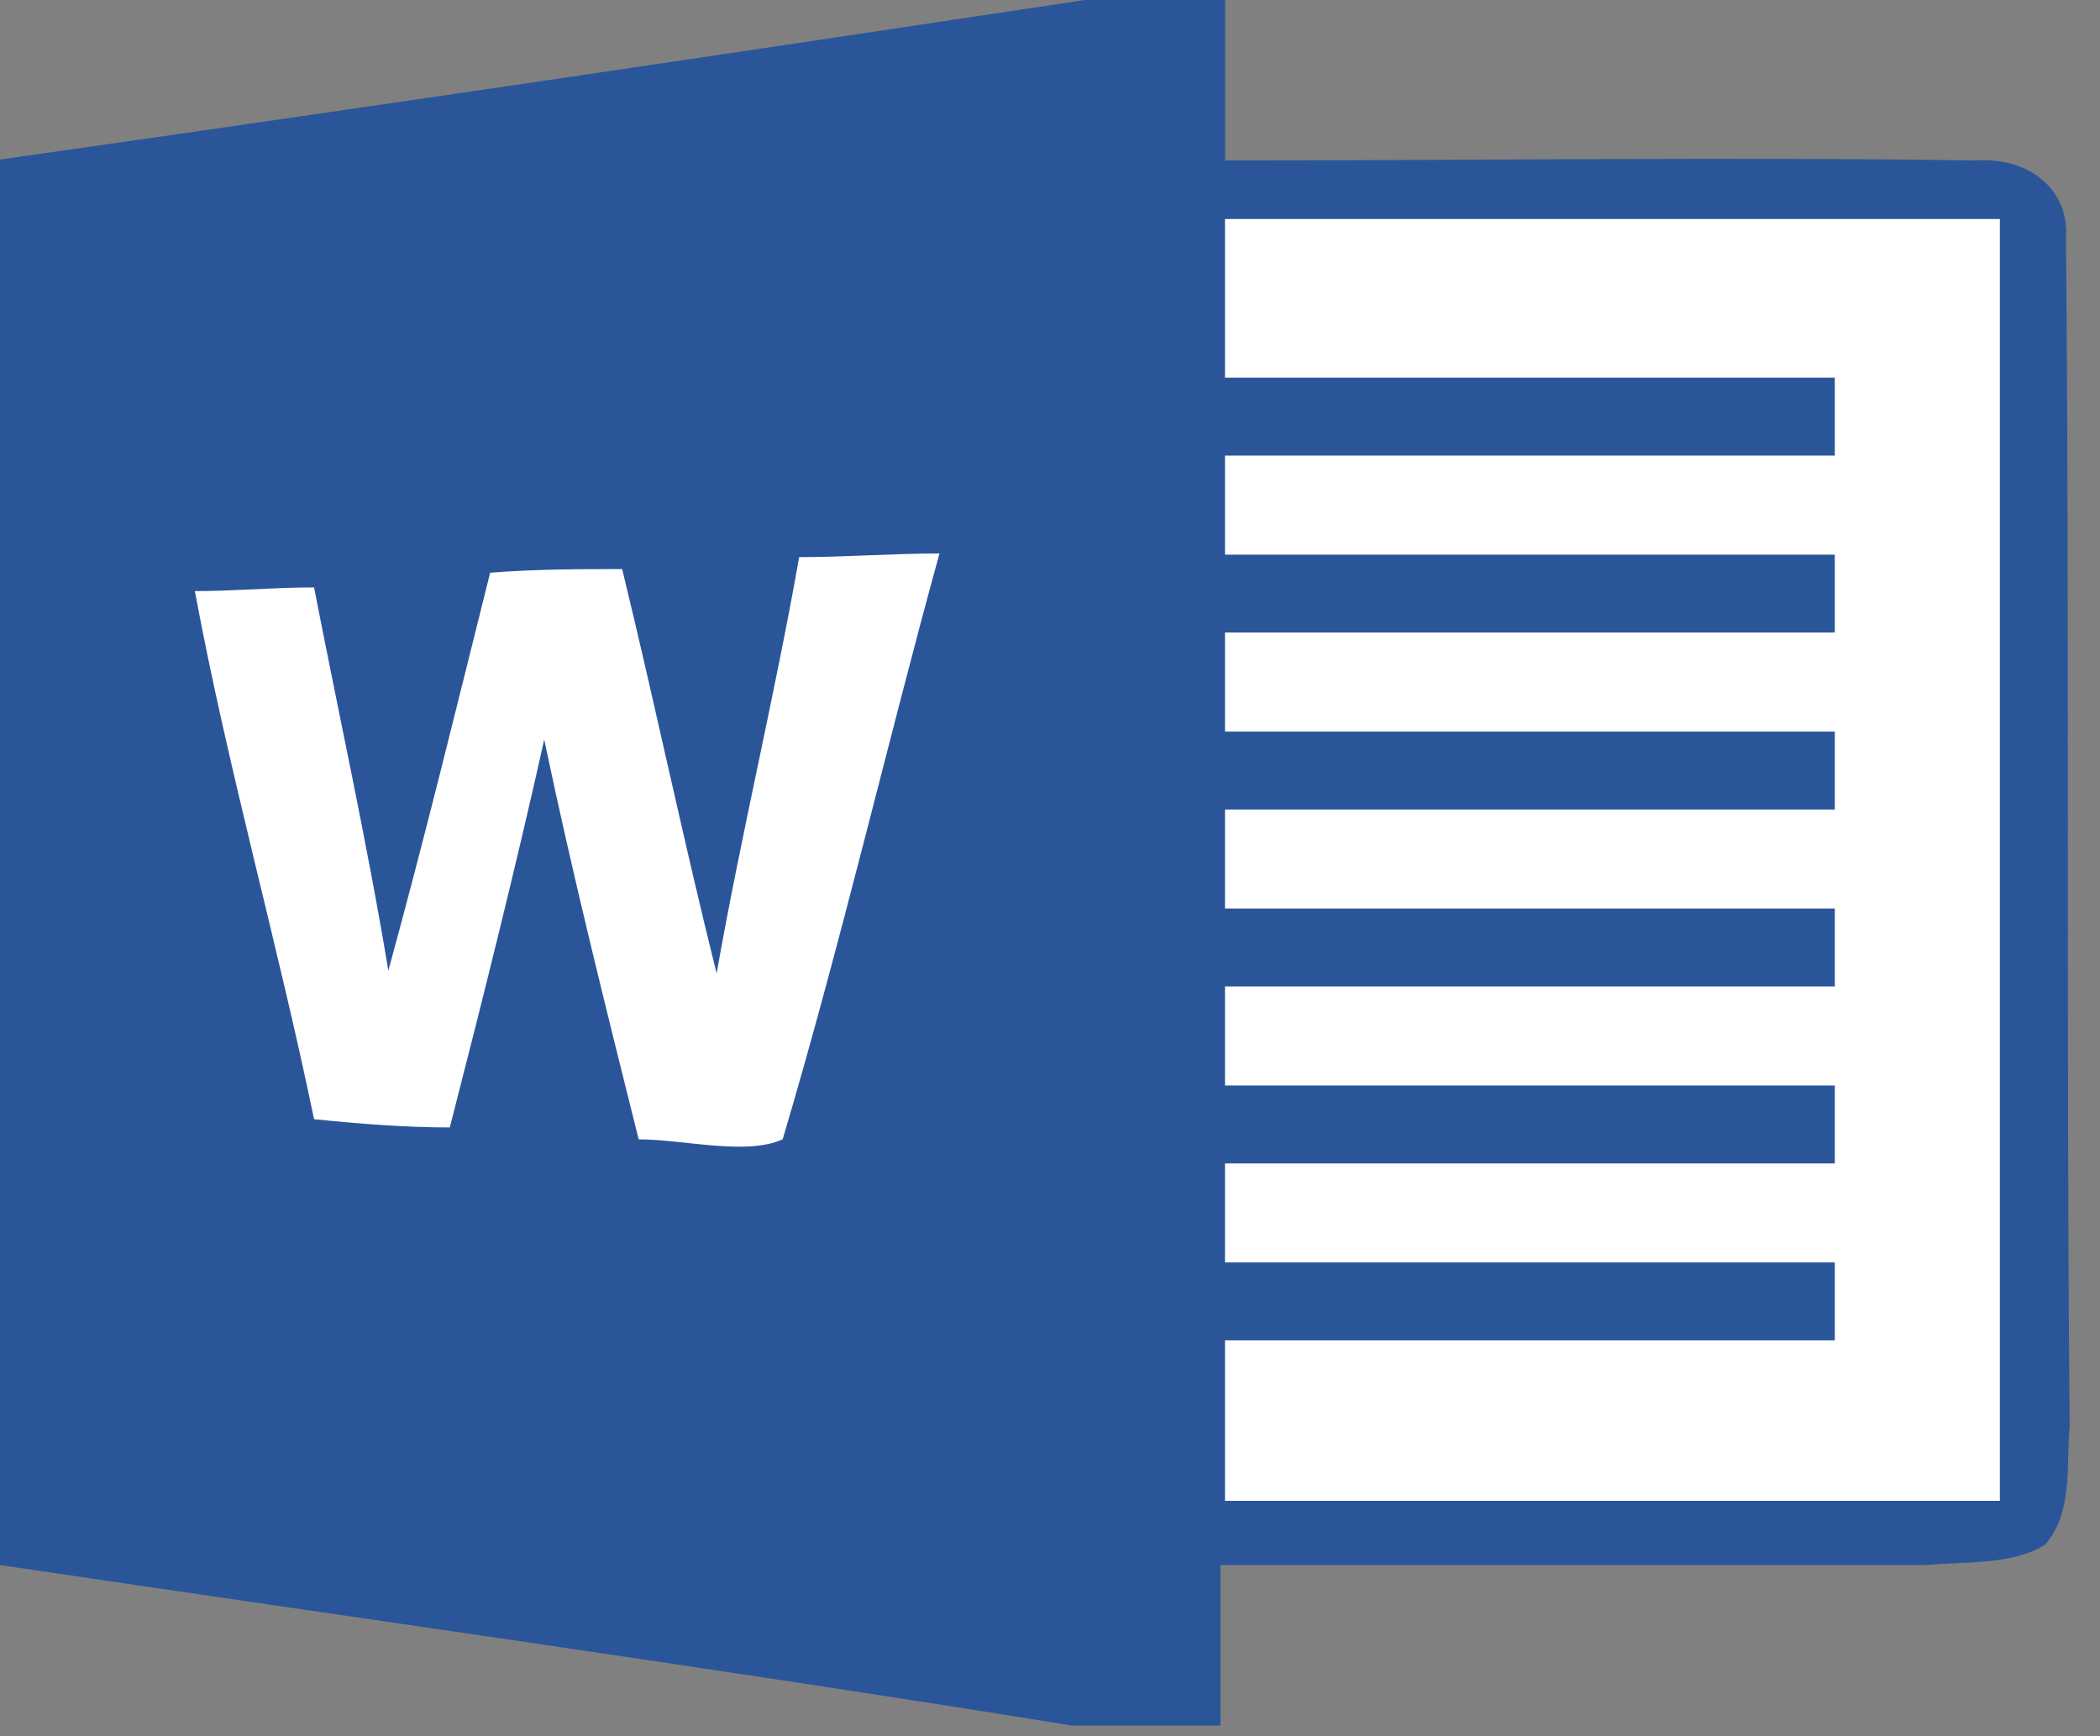 <svg width="52" height="43" viewBox="0 0 52 43" fill="none" xmlns="http://www.w3.org/2000/svg">
<rect x="0" y="0" width="52" height="43" fill="#808080" stroke="none"/>
<path d="M26.862 0H30.336C30.336 1.317 30.336 2.657 30.336 3.974C36.558 3.974 42.802 3.883 48.91 3.974C50.227 3.883 51.249 4.678 51.158 5.904C51.249 15.713 51.158 25.5 51.249 35.309C51.158 36.331 51.34 37.443 50.636 38.261C49.818 38.76 48.706 38.669 47.684 38.76C41.871 38.76 36.035 38.76 30.223 38.76C30.223 40.077 30.223 41.417 30.223 42.734H26.544C17.666 41.303 8.878 40.077 0 38.76C0 27.112 0 15.577 0 3.951C9.105 2.657 17.984 1.34 26.862 0Z" fill="#2A5699"/>
<path d="M30.333 5.425C36.759 5.425 43.094 5.425 49.52 5.425C49.52 16.052 49.52 26.656 49.52 37.169C43.094 37.169 36.759 37.169 30.333 37.169C30.333 35.852 30.333 34.512 30.333 33.195C35.328 33.195 40.438 33.195 45.433 33.195C45.433 32.582 45.433 31.878 45.433 31.265C40.438 31.265 35.328 31.265 30.333 31.265C30.333 30.448 30.333 29.63 30.333 28.813C35.328 28.813 40.438 28.813 45.433 28.813C45.433 28.2 45.433 27.496 45.433 26.883C40.438 26.883 35.328 26.883 30.333 26.883C30.333 26.065 30.333 25.248 30.333 24.43C35.328 24.43 40.438 24.43 45.433 24.43C45.433 23.817 45.433 23.113 45.433 22.5C40.438 22.5 35.328 22.5 30.333 22.5C30.333 21.683 30.333 20.865 30.333 20.048C35.328 20.048 40.438 20.048 45.433 20.048C45.433 19.435 45.433 18.731 45.433 18.118C40.438 18.118 35.328 18.118 30.333 18.118C30.333 17.3 30.333 16.483 30.333 15.665C35.328 15.665 40.438 15.665 45.433 15.665C45.433 15.052 45.433 14.348 45.433 13.736C40.438 13.736 35.328 13.736 30.333 13.736C30.333 12.918 30.333 12.101 30.333 11.283C35.328 11.283 40.438 11.283 45.433 11.283C45.433 10.67 45.433 9.966 45.433 9.353C40.438 9.353 35.328 9.353 30.333 9.353C30.333 7.764 30.333 6.651 30.333 5.425Z" fill="white"/>
<path d="M12.137 14.184C13.249 14.094 14.385 14.094 15.406 14.094C16.224 17.454 16.928 20.837 17.745 24.107C18.358 20.633 19.176 17.273 19.789 13.798C20.901 13.798 22.128 13.707 23.263 13.707C21.946 18.499 20.811 23.403 19.38 28.217C18.472 28.626 16.928 28.217 15.815 28.217C14.998 24.947 14.18 21.677 13.476 18.317C12.773 21.473 11.955 24.743 11.138 27.922C10.025 27.922 8.89 27.831 7.777 27.718C6.869 23.335 5.643 19.044 4.825 14.639C5.847 14.639 6.755 14.548 7.777 14.548C8.39 17.704 9.094 20.883 9.616 24.039C10.525 20.724 11.319 17.454 12.137 14.184Z" fill="white"/>
</svg>
